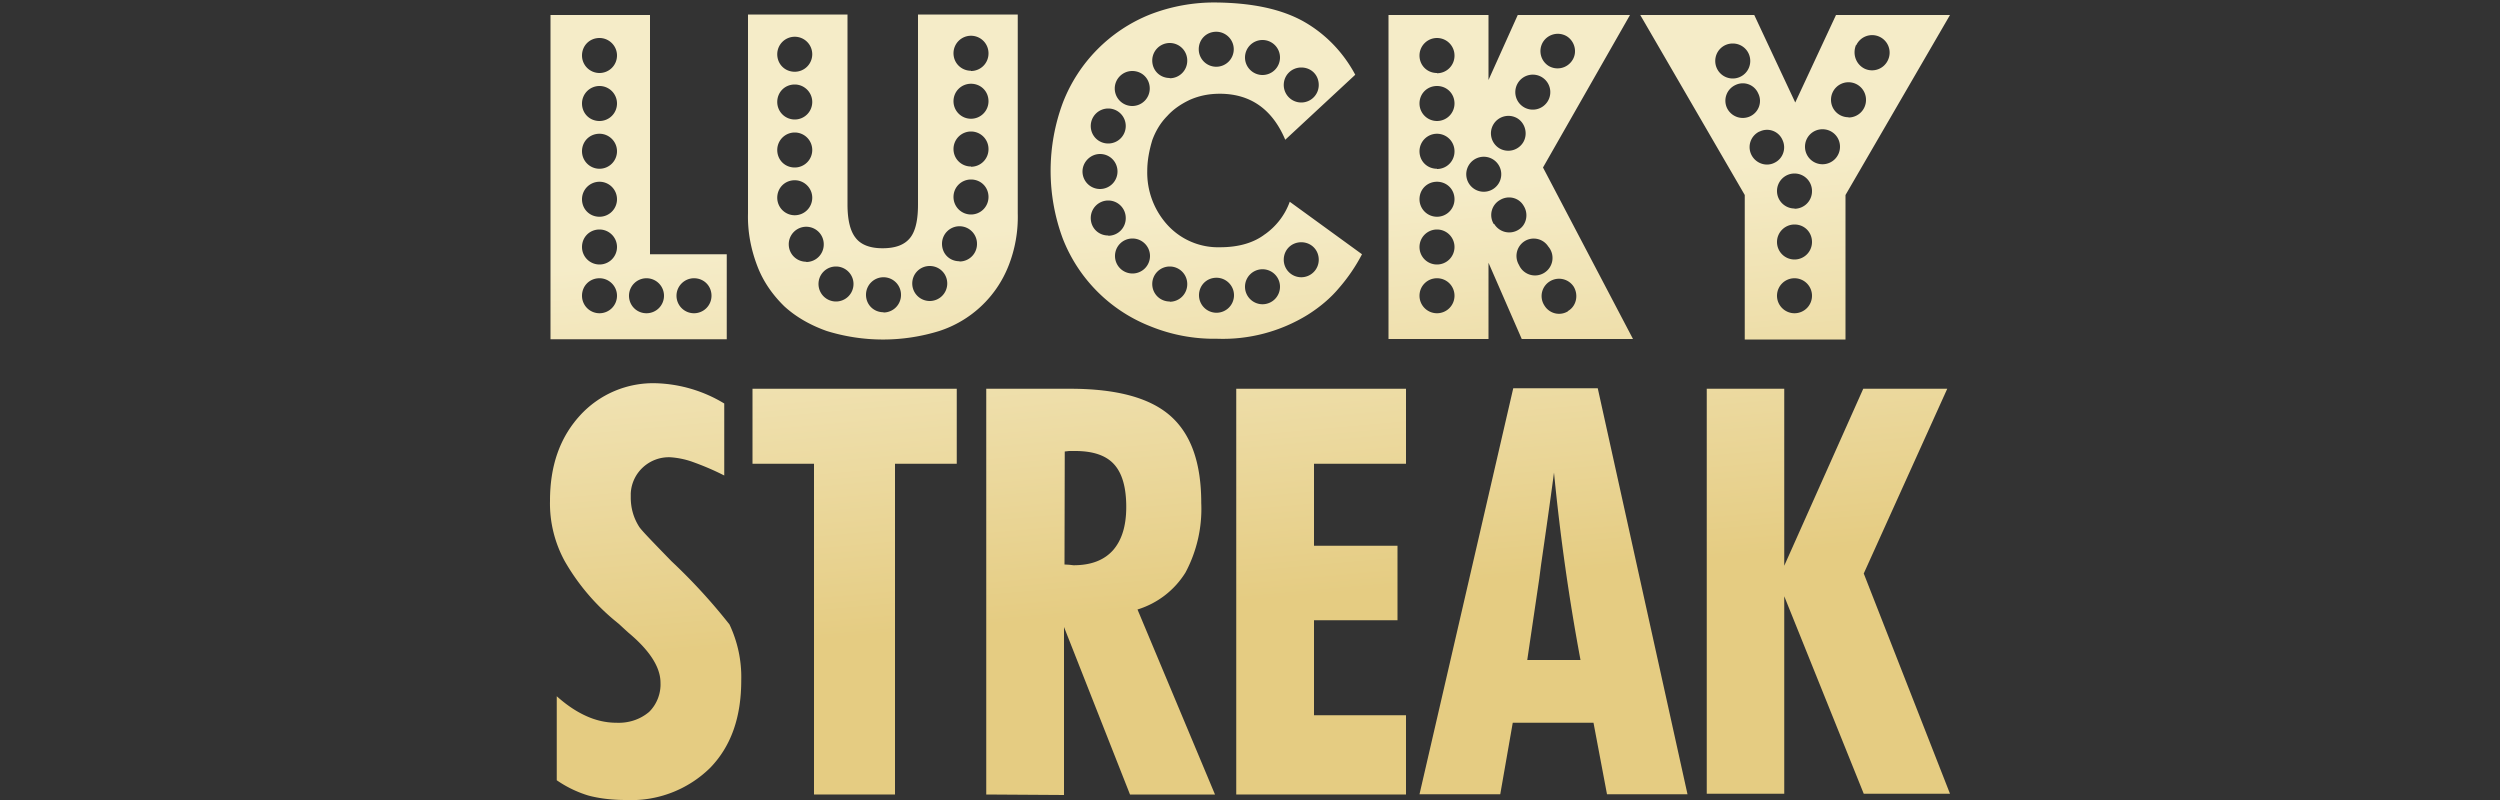 <?xml version="1.0" encoding="UTF-8"?> <svg xmlns="http://www.w3.org/2000/svg" width="100" height="32" fill="none"><rect width="100%" height="100%" fill="#333333" stroke="none"/><path fill-rule="evenodd" clip-rule="evenodd" d="M50.6 9.37c.45-.32.8-.77.99-1.3l2.89 2.1a6.9 6.9 0 0 1-.92 1.35c-.35.42-.79.78-1.25 1.07a6.46 6.46 0 0 1-3.63.96 6.76 6.76 0 0 1-2.67-.5 6.18 6.18 0 0 1-3.5-3.51 7.81 7.81 0 0 1 0-5.42A6.21 6.21 0 0 1 46 .58 7.1 7.1 0 0 1 48.68.1c1.42.02 2.55.26 3.43.74.9.5 1.62 1.25 2.1 2.15l-2.8 2.6c-.52-1.23-1.4-1.84-2.62-1.84-.41 0-.8.07-1.19.24-.34.16-.66.37-.91.65-.27.27-.47.61-.6.97-.12.4-.2.81-.2 1.23A3.11 3.11 0 0 0 46.7 9a2.74 2.74 0 0 0 2.1.89c.75 0 1.36-.18 1.81-.53Zm-1.25-7.4a.7.7 0 0 1-.7.7.7.7 0 0 1-.7-.7c0-.39.3-.7.7-.7.38 0 .7.31.7.7Zm3.4 1.43a.7.7 0 0 1-.7.7.7.7 0 0 1-.7-.7c0-.4.32-.7.7-.7.4 0 .7.3.7.7ZM50.5 3a.7.7 0 0 0 .7-.7.7.7 0 0 0-.7-.7.7.7 0 0 0-.7.7c0 .39.32.7.7.7Zm-3.71.13a.7.7 0 0 0 .7-.7.7.7 0 0 0-.7-.71.7.7 0 0 0-.7.7c0 .4.31.7.7.7Zm-.8.41a.7.7 0 0 1-.7.7.7.7 0 0 1-.7-.7c0-.39.32-.7.7-.7.4 0 .7.31.7.7Zm-1.66 2.2a.7.7 0 0 0 .7-.7.7.7 0 0 0-.7-.7.7.7 0 0 0-.7.7c0 .39.31.7.7.7Zm.37 1.12a.7.7 0 0 1-.7.7.7.7 0 0 1-.7-.7c0-.38.32-.7.7-.7.4 0 .7.32.7.7Zm-.37 2.57a.7.7 0 0 0 .7-.7.7.7 0 0 0-.7-.71.7.7 0 0 0-.7.7c0 .4.31.7.7.7Zm1.67.81a.7.7 0 0 1-.7.7.7.7 0 0 1-.7-.7c0-.39.31-.7.7-.7.38 0 .7.31.7.7Zm.79 1.83a.7.7 0 0 0 .7-.7.7.7 0 0 0-.7-.71.7.7 0 0 0-.7.7c0 .39.31.7.7.7Zm2.57-.26a.7.7 0 0 1-.7.7.7.7 0 0 1-.7-.7c0-.39.3-.7.7-.7.38 0 .7.31.7.7Zm1.14.36a.7.7 0 0 0 .7-.7.7.7 0 0 0-.7-.7.7.7 0 0 0-.7.7c0 .39.32.7.7.7Zm2.25-1.78a.7.7 0 0 1-.7.7.7.7 0 0 1-.7-.7c0-.4.31-.7.7-.7.39 0 .7.3.7.7Z" fill="url(#a)"></path><path d="M22.27 31.2v-3.35c.36.32.75.6 1.2.8.38.17.78.26 1.19.26.47.02.93-.12 1.3-.43.31-.3.48-.74.46-1.17 0-.62-.43-1.29-1.28-2a27.3 27.3 0 0 1-.37-.34l-.17-.14a8.71 8.71 0 0 1-2.02-2.4c-.4-.74-.6-1.57-.58-2.4 0-1.41.4-2.53 1.19-3.4a3.96 3.96 0 0 1 3.07-1.3 5.58 5.58 0 0 1 2.71.81v2.88c-.43-.22-.86-.4-1.31-.56a3.33 3.33 0 0 0-.85-.17c-.82-.03-1.54.6-1.58 1.45v.16c0 .42.11.81.33 1.16.08.14.65.72 1.3 1.39a22.9 22.9 0 0 1 2.32 2.53c.33.7.49 1.46.47 2.23 0 1.49-.41 2.64-1.24 3.5A4.5 4.5 0 0 1 25.04 32c-.5 0-1.03-.05-1.51-.18a4.53 4.53 0 0 1-1.26-.61Z" fill="url(#b)"></path><path fill-rule="evenodd" clip-rule="evenodd" d="m56.78 31.77 3.75-16.24h3.38l3.59 16.24h-3.22l-.54-2.86h-3.23l-.5 2.86h-3.23Zm4.3-5.37h2.14a86.08 86.08 0 0 1-1.06-7.5c-.16 1.22-.34 2.46-.52 3.71l-.07.54-.48 3.25Z" fill="url(#c)"></path><path d="M32.56 31.78V18.55H30.1v-3h8.17v3H35.8v13.23h-3.25Z" fill="url(#d)"></path><path fill-rule="evenodd" clip-rule="evenodd" d="M39.45 31.78V15.55h3.36c1.85 0 3.18.36 4 1.08.83.73 1.24 1.88 1.24 3.49a5.4 5.4 0 0 1-.63 2.78 3.45 3.45 0 0 1-1.92 1.48l3.1 7.4h-3.4l-2.64-6.7v6.72l-3.1-.02Zm3.13-9.2.18.01.18.02c.7 0 1.22-.2 1.58-.6.35-.4.53-.97.53-1.73 0-.78-.16-1.34-.48-1.7-.32-.36-.84-.54-1.56-.54h-.25l-.08.01-.09.01-.01 4.51Z" fill="url(#e)"></path><path d="M49.45 15.55v16.23h6.79v-3.17h-3.68v-3.8h3.34v-2.98h-3.34v-3.28h3.68v-3h-6.79Z" fill="url(#f)"></path><path d="M68.27 15.55v16.2h3.1v-7.9l3.18 7.9H78l-3.45-8.81 3.34-7.39h-3.36l-3.16 7.08v-7.08h-3.1Z" fill="url(#g)"></path><path fill-rule="evenodd" clip-rule="evenodd" d="m73.44.6-1.63 3.5L70.17.6h-4.56l4.18 7.2v5.78h4.03V7.8L78 .6h-4.56Zm-3.43 1.84a.7.7 0 0 1-.7.7.7.7 0 0 1-.7-.7c0-.39.31-.7.7-.7.39 0 .7.31.7.7Zm-.93 1.88a.69.69 0 0 1 .34-.92.67.67 0 0 1 .91.34c.17.34.02.76-.34.92a.7.7 0 0 1-.91-.34Zm1.3.94a.69.69 0 0 0-.33.92c.16.34.57.5.91.34.36-.16.5-.58.34-.92a.67.67 0 0 0-.91-.34Zm1.4 7.27a.7.7 0 0 0 .7-.7.7.7 0 0 0-.7-.7.7.7 0 0 0-.7.7c0 .39.32.7.7.7Zm.7-2.85a.7.7 0 0 1-.7.7.7.7 0 0 1-.7-.7c0-.39.32-.7.7-.7.4 0 .7.31.7.7Zm-.7-1.33a.7.7 0 0 0 .7-.7.7.7 0 0 0-.7-.71.7.7 0 0 0-.7.7c0 .39.32.7.7.7Zm1.82-2.48a.7.7 0 0 1-.7.7.7.7 0 0 1-.7-.7c0-.39.31-.7.7-.7.39 0 .7.31.7.7Zm.34-1.17a.7.7 0 0 0 .7-.7.7.7 0 0 0-.7-.71.7.7 0 0 0-.7.7c0 .4.32.7.7.7Zm.3-2.9c-.15.37 0 .78.35.95a.7.7 0 0 0 .93-.35.7.7 0 0 0-.34-.93.7.7 0 0 0-.93.34Z" fill="url(#h)"></path><path fill-rule="evenodd" clip-rule="evenodd" d="m65.2.6-3.48 6.1 3.6 6.86h-4.45l-1.33-3.05v3.05h-4V.6h4v2.6L60.71.6h4.49Zm-3.48 1.08a.7.7 0 0 1 .95-.23c.32.2.43.63.23.95a.7.7 0 0 1-.95.24.7.7 0 0 1-.23-.96Zm-.04 1.41a.7.7 0 1 0 .23.96.7.7 0 0 0-.23-.96Zm-1.94 1.88a.7.7 0 0 1 .95-.24c.33.2.43.64.24.96a.7.7 0 0 1-.96.24.7.7 0 0 1-.23-.96Zm-1.56 6.86a.7.7 0 0 1-.7.7.7.7 0 0 1-.7-.7c0-.39.31-.7.7-.7.39 0 .7.31.7.7Zm-.7-1.25a.7.7 0 0 0 .7-.7.7.7 0 0 0-.7-.7.7.7 0 0 0-.7.7c0 .39.31.7.7.7Zm.7-2.61a.7.7 0 0 1-.7.7.7.7 0 0 1-.7-.7c0-.4.31-.7.7-.7.39 0 .7.3.7.7Zm-.7-1.21a.7.7 0 0 0 .7-.7.7.7 0 0 0-.7-.71.7.7 0 0 0-.7.7c0 .4.31.7.7.7Zm.7-2.62a.7.7 0 0 1-.7.7.7.7 0 0 1-.7-.7c0-.4.31-.7.7-.7.39 0 .7.3.7.7Zm-.7-1.21a.7.7 0 0 0 .7-.7.7.7 0 0 0-.7-.71.7.7 0 0 0-.7.7c0 .4.31.7.7.7Zm1.27 3.68a.7.7 0 0 0 .24.96.7.7 0 1 0-.24-.96Zm1 2.35A.69.69 0 0 1 60 8c.33-.2.76-.1.95.24.2.32.11.76-.21.95a.7.7 0 0 1-.97-.23Zm1.23.69a.7.7 0 0 0-.22.95.7.7 0 1 0 1.17-.74.69.69 0 0 0-.95-.21Zm1.74 2.8c-.32.2-.75.1-.95-.24a.69.69 0 0 1 .23-.96.7.7 0 0 1 .95.22c.2.34.1.78-.23.97Z" fill="url(#i)"></path><path fill-rule="evenodd" clip-rule="evenodd" d="M36.72.58v7.6c0 .62-.1 1.07-.32 1.34s-.57.41-1.1.41c-.5 0-.86-.14-1.07-.41-.22-.27-.33-.72-.33-1.34V.58h-3.98v7.96c-.02.73.12 1.45.38 2.12.23.6.6 1.13 1.07 1.59.49.45 1.08.77 1.7.99a7.6 7.6 0 0 0 4.5 0 4.45 4.45 0 0 0 2.76-2.58c.27-.67.4-1.4.38-2.12V.58h-3.99Zm2.12 2.26a.7.7 0 0 0 .7-.7.7.7 0 0 0-.7-.71.7.7 0 0 0-.7.7c0 .4.32.7.7.7Zm-7.05.03a.7.7 0 0 0 .7-.7.7.7 0 0 0-.7-.7.7.7 0 0 0-.7.7c0 .39.3.7.7.7Zm.7 1.21a.7.7 0 0 1-.7.7.7.7 0 0 1-.7-.7c0-.39.3-.7.7-.7.38 0 .7.31.7.7Zm-.7 2.62a.7.7 0 0 0 .7-.7.7.7 0 0 0-.7-.7.7.7 0 0 0-.7.7c0 .39.3.7.7.7Zm.7 1.21a.7.7 0 0 1-.7.7.7.7 0 0 1-.7-.7c0-.39.3-.7.7-.7.38 0 .7.31.7.7Zm-.24 2.57a.7.7 0 0 0 .7-.7.7.7 0 0 0-.7-.71.7.7 0 0 0-.7.7c0 .4.32.7.7.7Zm1.89.88a.7.7 0 0 1-.7.7.7.7 0 0 1-.7-.7c0-.39.31-.7.7-.7.38 0 .7.31.7.7Zm1.2 1.14a.7.7 0 0 0 .7-.7.7.7 0 0 0-.7-.71.7.7 0 0 0-.7.7c0 .4.31.7.7.7Zm2.55-1.16a.7.7 0 0 1-.7.7.7.7 0 0 1-.7-.7c0-.39.31-.7.7-.7.39 0 .7.31.7.7Zm.49-.88a.7.7 0 0 0 .7-.7.7.7 0 0 0-.7-.71.7.7 0 0 0-.7.7c0 .4.3.7.7.7Zm1.16-2.58a.7.7 0 0 1-.7.7.7.7 0 0 1-.7-.7c0-.4.32-.7.7-.7.39 0 .7.3.7.7Zm-.7-1.21a.7.7 0 0 0 .7-.7.7.7 0 0 0-.7-.71.7.7 0 0 0-.7.7c0 .4.32.7.7.7Zm.7-2.62a.7.7 0 0 1-.7.7.7.7 0 0 1-.7-.7c0-.4.32-.7.7-.7.39 0 .7.3.7.7Z" fill="url(#j)"></path><path fill-rule="evenodd" clip-rule="evenodd" d="M26 .6v9.57h3.07v3.4h-7.05V.6H26Zm-1.32 1.62a.7.7 0 0 1-.7.7.7.7 0 0 1-.7-.7c0-.39.3-.7.7-.7.38 0 .7.31.7.7Zm-.7 2.62a.7.7 0 0 0 .7-.7.7.7 0 0 0-.7-.7.7.7 0 0 0-.7.7c0 .39.3.7.7.7Zm.7 1.21a.7.7 0 0 1-.7.7.7.7 0 0 1-.7-.7c0-.39.3-.7.7-.7.38 0 .7.31.7.7Zm-.7 2.62a.7.7 0 0 0 .7-.7.7.7 0 0 0-.7-.7.7.7 0 0 0-.7.7c0 .39.3.7.7.7Zm.7 1.21a.7.7 0 0 1-.7.7.7.7 0 0 1-.7-.7c0-.39.3-.7.7-.7.38 0 .7.31.7.7Zm0 1.95a.7.7 0 0 1-.7.7.7.7 0 0 1-.7-.7c0-.39.3-.7.7-.7.38 0 .7.31.7.7Zm1.18.7a.7.7 0 0 0 .7-.7.7.7 0 0 0-.7-.7.7.7 0 0 0-.7.7c0 .39.31.7.7.7Zm2.6-.7a.7.7 0 0 1-.7.7.7.7 0 0 1-.7-.7c0-.39.32-.7.7-.7.4 0 .7.31.7.7Z" fill="url(#k)"></path><defs><linearGradient id="a" x1="663.2" y1="-47.32" x2="664.62" y2="-31.66" gradientUnits="userSpaceOnUse"><stop stop-color="#F5ECC8"></stop><stop offset="1" stop-color="#E5CC82"></stop></linearGradient><linearGradient id="b" x1="663.2" y1="-47.32" x2="664.62" y2="-31.66" gradientUnits="userSpaceOnUse"><stop stop-color="#F5ECC8"></stop><stop offset="1" stop-color="#E5CC82"></stop></linearGradient><linearGradient id="c" x1="663.2" y1="-47.32" x2="664.62" y2="-31.66" gradientUnits="userSpaceOnUse"><stop stop-color="#F5ECC8"></stop><stop offset="1" stop-color="#E5CC82"></stop></linearGradient><linearGradient id="d" x1="663.2" y1="-47.32" x2="664.62" y2="-31.66" gradientUnits="userSpaceOnUse"><stop stop-color="#F5ECC8"></stop><stop offset="1" stop-color="#E5CC82"></stop></linearGradient><linearGradient id="e" x1="663.2" y1="-47.32" x2="664.62" y2="-31.66" gradientUnits="userSpaceOnUse"><stop stop-color="#F5ECC8"></stop><stop offset="1" stop-color="#E5CC82"></stop></linearGradient><linearGradient id="f" x1="663.2" y1="-47.32" x2="664.62" y2="-31.66" gradientUnits="userSpaceOnUse"><stop stop-color="#F5ECC8"></stop><stop offset="1" stop-color="#E5CC82"></stop></linearGradient><linearGradient id="g" x1="663.2" y1="-47.32" x2="664.62" y2="-31.66" gradientUnits="userSpaceOnUse"><stop stop-color="#F5ECC8"></stop><stop offset="1" stop-color="#E5CC82"></stop></linearGradient><linearGradient id="h" x1="663.2" y1="-47.32" x2="664.62" y2="-31.66" gradientUnits="userSpaceOnUse"><stop stop-color="#F5ECC8"></stop><stop offset="1" stop-color="#E5CC82"></stop></linearGradient><linearGradient id="i" x1="663.2" y1="-47.32" x2="664.62" y2="-31.66" gradientUnits="userSpaceOnUse"><stop stop-color="#F5ECC8"></stop><stop offset="1" stop-color="#E5CC82"></stop></linearGradient><linearGradient id="j" x1="663.2" y1="-47.32" x2="664.62" y2="-31.66" gradientUnits="userSpaceOnUse"><stop stop-color="#F5ECC8"></stop><stop offset="1" stop-color="#E5CC82"></stop></linearGradient><linearGradient id="k" x1="663.2" y1="-47.32" x2="664.62" y2="-31.66" gradientUnits="userSpaceOnUse"><stop stop-color="#F5ECC8"></stop><stop offset="1" stop-color="#E5CC82"></stop></linearGradient></defs></svg> 